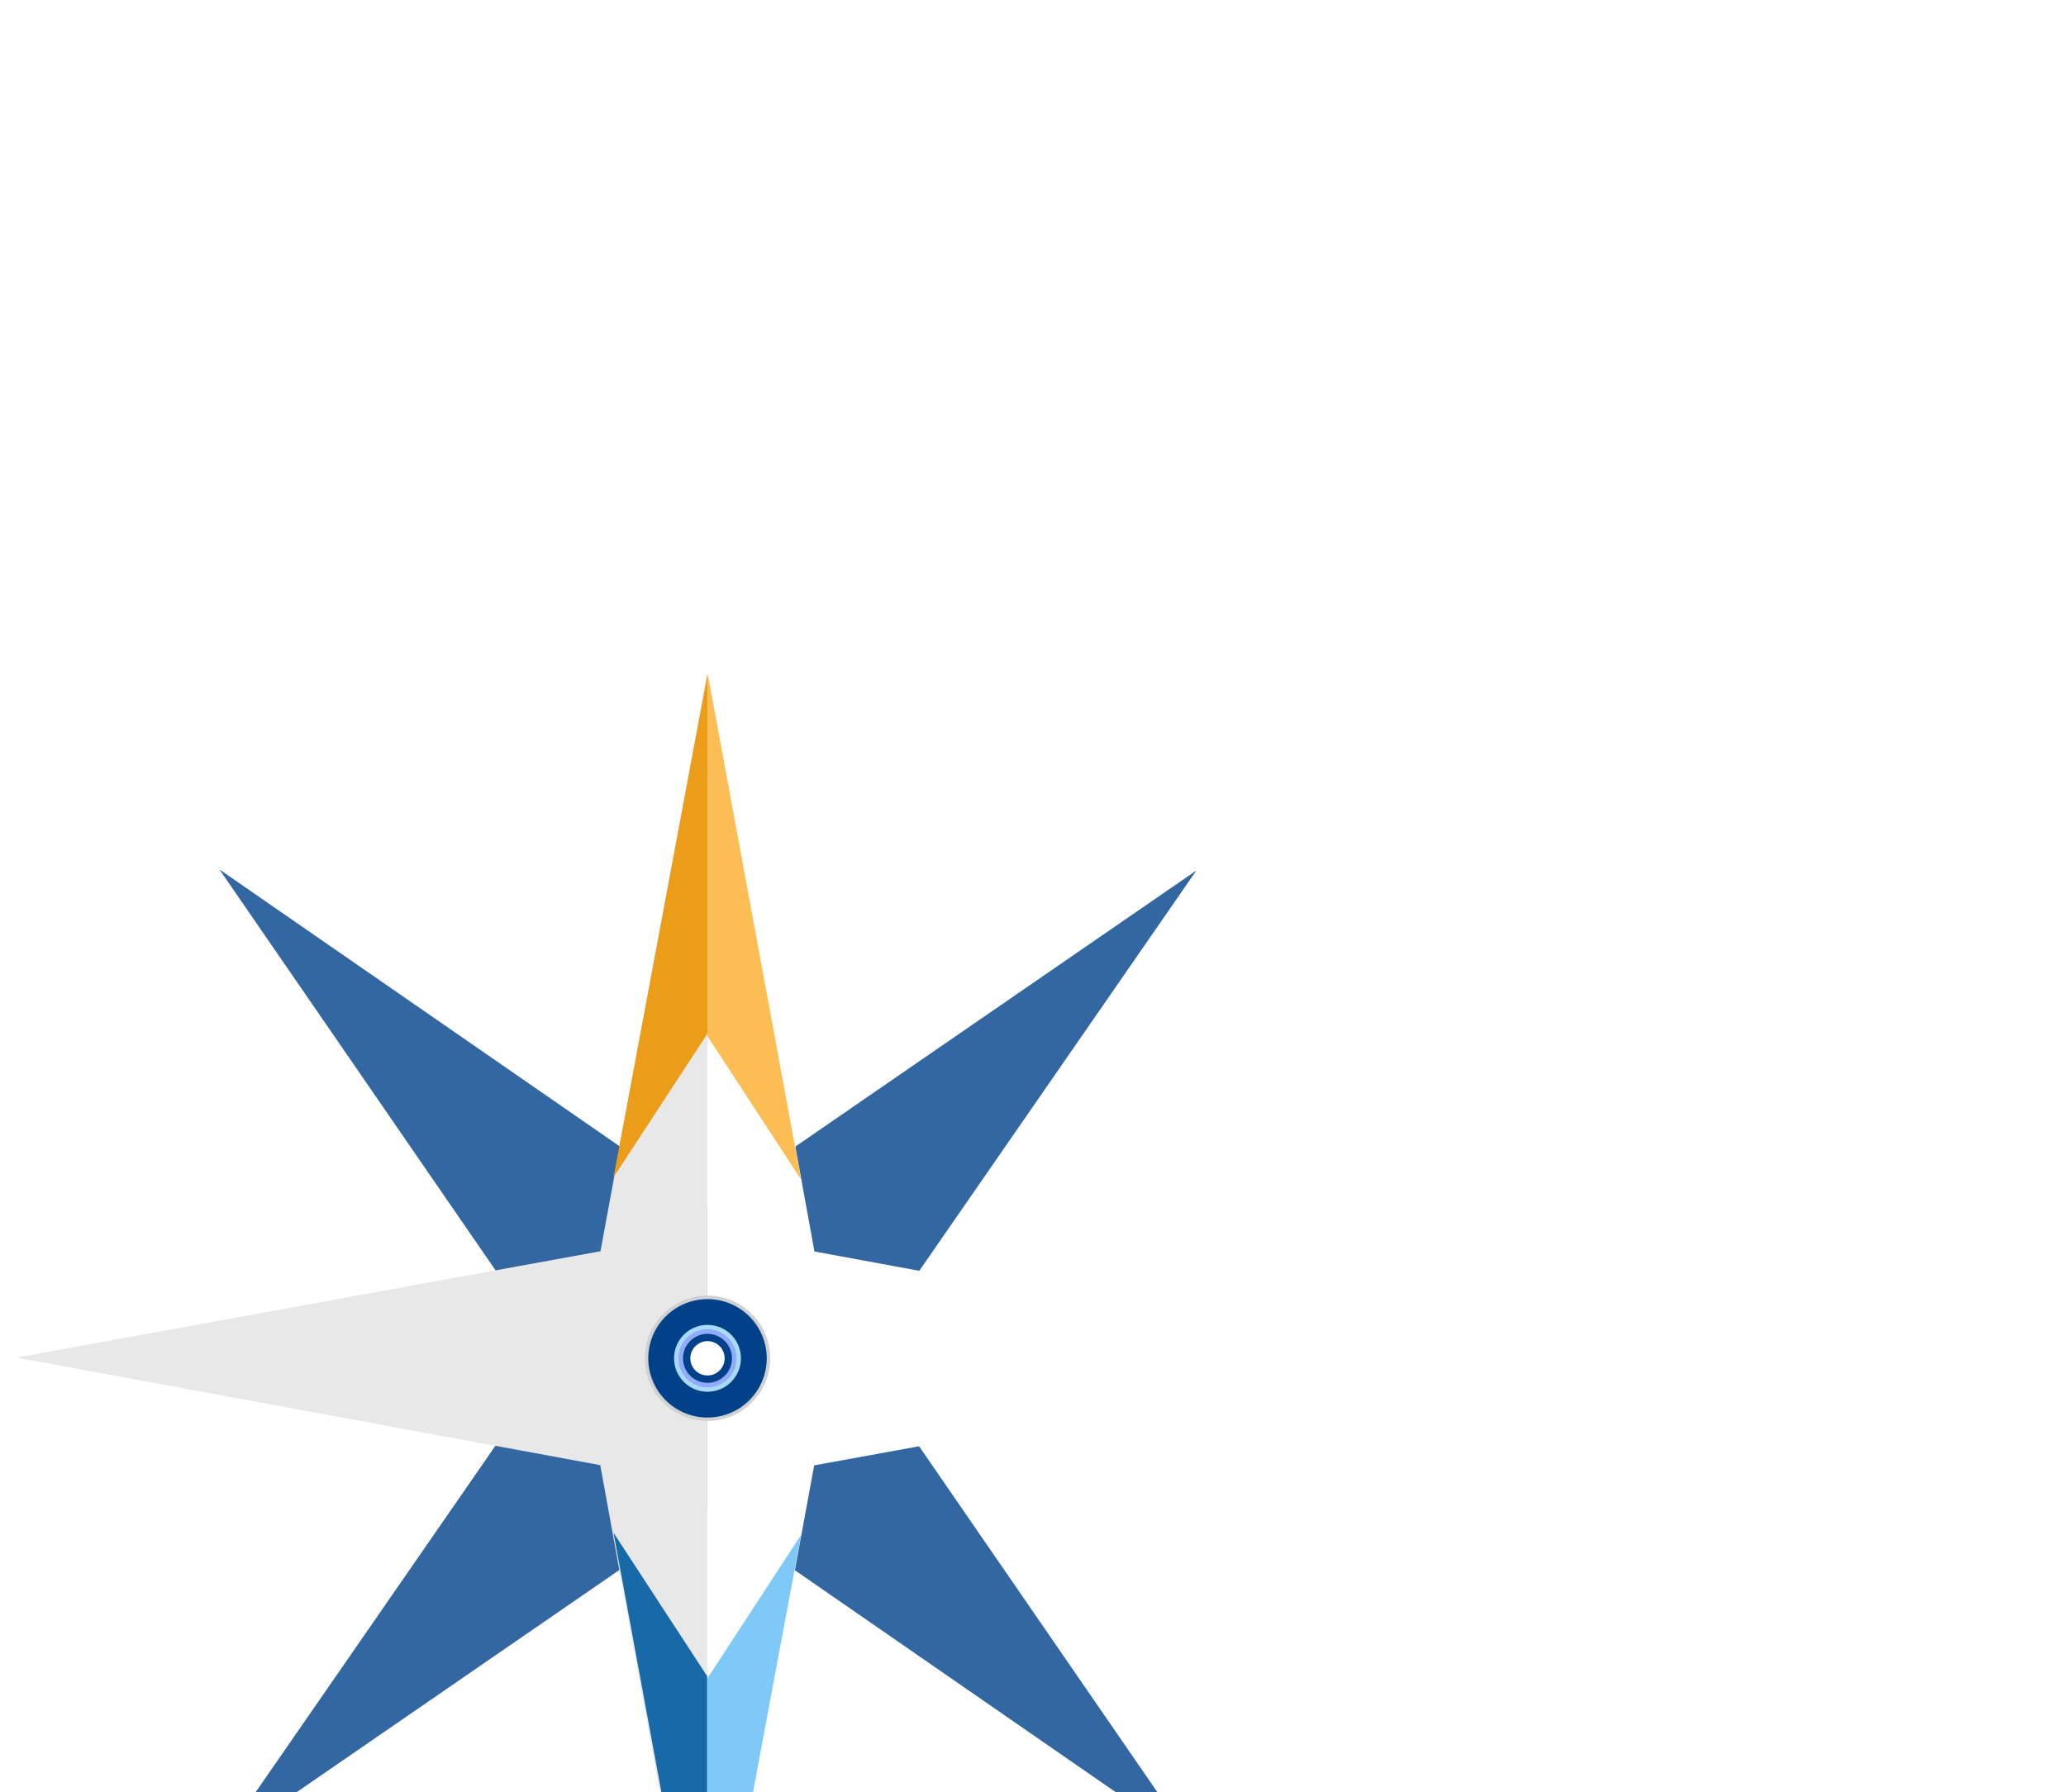 <svg width="295" height="256" viewBox="0 0 295 256" fill="none" xmlns="http://www.w3.org/2000/svg">
    <path d="M103.837 51.652V58.325C103.837 60.175 103.862 61.718 103.962 63.279C103.354 62.085 102.668 60.843 101.806 59.507L96.827 51.652H94.24V67.487H96.663V60.679C96.663 58.666 96.637 57.088 96.568 55.558C97.254 56.894 98.064 58.265 98.905 59.606L103.837 67.487H106.268V51.652H103.837Z"
          fill="white"/>
    <g filter="url(#filter0_d_1303_6767)">
        <path d="M101 343.596C66.391 343.589 32.854 331.582 6.105 309.621C-20.644 287.66 -38.952 257.104 -45.697 223.158C-52.443 189.213 -47.21 153.978 -30.89 123.459C-14.57 92.939 11.827 69.022 43.804 55.782C75.782 42.544 111.36 40.801 144.477 50.853C177.595 60.905 206.202 82.129 225.426 110.909C244.65 139.688 253.3 174.243 249.902 208.685C246.505 243.127 231.27 275.326 206.795 299.795C192.932 313.727 176.443 324.772 158.284 332.291C140.124 339.809 120.654 343.652 101 343.596ZM101 49.423C67.556 49.424 35.148 61.021 9.296 82.238C-16.556 103.455 -34.251 132.979 -40.775 165.781C-47.298 198.582 -42.247 232.63 -26.481 262.124C-10.716 291.619 14.789 314.734 45.687 327.532C76.585 340.33 110.965 342.018 142.968 332.31C174.972 322.601 202.619 302.096 221.199 274.289C239.779 246.481 248.142 213.092 244.864 179.809C241.586 146.527 226.869 115.411 203.221 91.762C189.826 78.3 173.895 67.628 156.349 60.364C138.803 53.099 119.99 49.386 101 49.44V49.423Z"
              fill="white" fill-opacity="0.8" shape-rendering="crispEdges"/>
    </g>
    <path d="M247.44 188.314L295 194L247.44 199.687V188.314Z" fill="white"/>
    <path d="M95.314 47.565L101 0L106.686 47.565H95.314Z" fill="white"/>
    <path d="M-6.567 94.474L-22.078 70.922L1.474 86.434L-6.567 94.474Z" fill="white"/>
    <path d="M200.526 86.434L224.082 70.922L208.566 94.474L200.526 86.434Z" fill="white"/>
    <path d="M101 315.668C72.851 315.667 45.574 305.906 23.816 288.048C2.057 270.191 -12.836 245.341 -18.327 217.733C-23.817 190.125 -19.566 161.468 -6.296 136.644C6.974 111.819 28.44 92.364 54.446 81.593C80.452 70.821 109.388 69.4 136.325 77.572C163.261 85.743 186.53 103.001 202.168 126.406C217.807 149.811 224.846 177.914 222.087 205.927C219.327 233.939 206.941 260.129 187.037 280.033C175.765 291.367 162.357 300.353 147.588 306.47C132.82 312.587 116.985 315.714 101 315.668ZM101 77.385C36.695 77.385 -15.616 129.696 -15.616 194C-15.616 258.305 36.695 310.616 101 310.616C165.304 310.616 217.62 258.3 217.62 194C217.62 129.7 165.304 77.385 101 77.385Z"
          fill="white" fill-opacity="0.8"/>
    <path d="M78.582 67.887C78.36 67.887 78.145 67.808 77.975 67.666C77.805 67.523 77.69 67.325 77.651 67.107L77.151 64.27C77.119 64.028 77.181 63.782 77.326 63.585C77.471 63.387 77.686 63.253 77.927 63.211C78.168 63.169 78.416 63.221 78.62 63.358C78.823 63.494 78.965 63.703 79.018 63.943L79.518 66.779C79.56 67.027 79.503 67.281 79.358 67.486C79.214 67.692 78.993 67.831 78.746 67.874C78.692 67.883 78.637 67.887 78.582 67.887ZM77.082 59.386C76.86 59.385 76.645 59.307 76.475 59.164C76.305 59.022 76.19 58.824 76.151 58.605L75.651 55.769C75.618 55.526 75.681 55.281 75.826 55.083C75.971 54.886 76.186 54.752 76.427 54.71C76.668 54.667 76.916 54.72 77.119 54.856C77.323 54.992 77.465 55.202 77.517 55.441L78.017 58.273C78.061 58.521 78.005 58.776 77.861 58.982C77.718 59.188 77.498 59.329 77.25 59.373C77.199 59.381 77.147 59.385 77.095 59.386H77.082Z"
          fill="white"/>
    <path d="M79.815 74.802C79.592 74.802 79.376 74.723 79.205 74.579C79.034 74.436 78.919 74.237 78.88 74.017L78.664 72.776C78.638 72.652 78.637 72.523 78.662 72.399C78.686 72.274 78.735 72.156 78.806 72.05C78.877 71.945 78.969 71.855 79.076 71.786C79.182 71.717 79.301 71.67 79.426 71.647C79.551 71.625 79.68 71.628 79.803 71.657C79.927 71.685 80.044 71.738 80.147 71.812C80.25 71.886 80.337 71.98 80.403 72.089C80.469 72.198 80.512 72.318 80.531 72.444L80.746 73.69C80.769 73.812 80.766 73.938 80.74 74.06C80.713 74.182 80.663 74.297 80.592 74.399C80.52 74.501 80.43 74.589 80.324 74.656C80.219 74.722 80.102 74.768 79.979 74.789L79.815 74.802Z"
          fill="white"/>
    <path d="M56.871 73.72C56.677 73.719 56.488 73.659 56.329 73.547C56.17 73.435 56.05 73.278 55.983 73.095L55 70.392C54.924 70.158 54.941 69.904 55.049 69.683C55.156 69.462 55.345 69.291 55.576 69.206C55.807 69.122 56.062 69.13 56.287 69.23C56.511 69.33 56.689 69.513 56.781 69.741L57.764 72.448C57.806 72.565 57.826 72.689 57.82 72.813C57.815 72.937 57.785 73.059 57.733 73.171C57.68 73.284 57.606 73.385 57.515 73.469C57.423 73.552 57.316 73.617 57.199 73.66C57.094 73.698 56.983 73.719 56.871 73.72ZM53.918 65.607C53.724 65.606 53.535 65.546 53.376 65.434C53.217 65.322 53.096 65.164 53.03 64.981L52.047 62.278C51.971 62.045 51.988 61.79 52.096 61.569C52.203 61.348 52.392 61.177 52.623 61.093C52.854 61.008 53.109 61.017 53.334 61.117C53.558 61.216 53.736 61.4 53.828 61.627L54.811 64.335C54.854 64.451 54.874 64.575 54.868 64.7C54.864 64.824 54.834 64.946 54.781 65.058C54.729 65.171 54.654 65.272 54.562 65.356C54.471 65.44 54.363 65.504 54.246 65.546C54.141 65.582 54.03 65.6 53.918 65.598V65.607Z"
          fill="white"/>
    <path d="M59.273 80.308C59.078 80.308 58.889 80.248 58.73 80.136C58.571 80.024 58.45 79.865 58.384 79.683L57.953 78.493C57.882 78.26 57.903 78.01 58.012 77.792C58.12 77.575 58.308 77.407 58.537 77.325C58.765 77.242 59.017 77.249 59.239 77.347C59.462 77.444 59.639 77.622 59.734 77.846L60.165 79.036C60.249 79.272 60.237 79.532 60.13 79.759C60.024 79.986 59.832 80.162 59.596 80.247C59.492 80.286 59.383 80.307 59.273 80.308Z"
          fill="white"/>
    <path d="M36.493 83.204C36.326 83.205 36.162 83.161 36.017 83.078C35.873 82.995 35.753 82.875 35.669 82.73L34.23 80.239C34.108 80.021 34.077 79.764 34.143 79.524C34.209 79.284 34.367 79.079 34.583 78.955C34.799 78.83 35.055 78.795 35.297 78.858C35.538 78.921 35.744 79.076 35.872 79.29L37.312 81.782C37.435 82 37.467 82.258 37.401 82.5C37.336 82.742 37.179 82.948 36.963 83.075C36.821 83.159 36.658 83.204 36.493 83.204ZM32.182 75.729C32.016 75.729 31.852 75.685 31.709 75.602C31.565 75.519 31.445 75.399 31.363 75.255L29.923 72.763C29.851 72.655 29.802 72.534 29.778 72.406C29.755 72.279 29.758 72.148 29.788 72.021C29.817 71.895 29.872 71.776 29.949 71.672C30.026 71.567 30.124 71.48 30.236 71.415C30.348 71.35 30.473 71.309 30.602 71.294C30.73 71.279 30.861 71.29 30.985 71.328C31.109 71.365 31.224 71.428 31.323 71.512C31.422 71.595 31.503 71.698 31.561 71.815L33.001 74.306C33.063 74.414 33.104 74.533 33.121 74.656C33.137 74.779 33.129 74.905 33.097 75.025C33.065 75.145 33.01 75.258 32.934 75.356C32.858 75.455 32.764 75.538 32.656 75.6C32.51 75.688 32.343 75.736 32.173 75.738L32.182 75.729Z"
          fill="white"/>
    <path d="M39.998 89.292C39.831 89.292 39.668 89.249 39.524 89.165C39.38 89.082 39.261 88.962 39.179 88.817L38.545 87.722C38.434 87.506 38.411 87.255 38.48 87.021C38.55 86.788 38.706 86.59 38.917 86.469C39.128 86.348 39.378 86.312 39.614 86.37C39.85 86.427 40.056 86.574 40.188 86.778L40.821 87.869C40.944 88.087 40.976 88.345 40.911 88.587C40.845 88.829 40.688 89.035 40.472 89.162C40.328 89.247 40.165 89.292 39.998 89.292Z"
          fill="white"/>
    <path d="M18.067 96.112C17.929 96.113 17.793 96.084 17.667 96.025C17.542 95.967 17.431 95.882 17.343 95.776L15.489 93.568C15.343 93.374 15.277 93.131 15.305 92.89C15.332 92.648 15.452 92.426 15.638 92.27C15.825 92.114 16.064 92.036 16.306 92.051C16.549 92.067 16.777 92.174 16.942 92.353L18.791 94.556C18.909 94.693 18.984 94.862 19.008 95.041C19.033 95.22 19.005 95.402 18.929 95.566C18.852 95.73 18.731 95.869 18.578 95.965C18.425 96.062 18.248 96.113 18.067 96.112ZM12.519 89.499C12.38 89.498 12.244 89.468 12.118 89.41C11.992 89.352 11.88 89.268 11.79 89.162L9.941 86.955C9.795 86.761 9.728 86.518 9.756 86.276C9.784 86.035 9.903 85.813 10.09 85.657C10.276 85.501 10.515 85.423 10.758 85.438C11.001 85.453 11.228 85.561 11.394 85.739L13.243 87.942C13.36 88.08 13.436 88.248 13.46 88.427C13.484 88.607 13.457 88.789 13.38 88.953C13.304 89.117 13.182 89.255 13.03 89.352C12.877 89.449 12.7 89.5 12.519 89.499Z"
          fill="white"/>
    <path d="M22.581 101.492C22.442 101.492 22.305 101.462 22.179 101.403C22.053 101.344 21.941 101.258 21.852 101.152L21.042 100.182C20.88 99.99 20.802 99.742 20.824 99.492C20.846 99.242 20.966 99.011 21.158 98.85C21.35 98.689 21.598 98.61 21.848 98.632C22.098 98.654 22.329 98.774 22.49 98.966L23.305 99.932C23.385 100.027 23.446 100.137 23.483 100.256C23.521 100.375 23.534 100.5 23.524 100.624C23.513 100.748 23.478 100.869 23.42 100.98C23.363 101.09 23.284 101.188 23.189 101.268C23.019 101.413 22.803 101.492 22.581 101.492Z"
          fill="white"/>
    <path d="M2.164 112.016C1.941 112.016 1.726 111.938 1.556 111.796L-0.647 109.942C-0.742 109.862 -0.821 109.764 -0.878 109.654C-0.936 109.544 -0.971 109.424 -0.981 109.3C-0.992 109.176 -0.979 109.052 -0.941 108.933C-0.904 108.815 -0.844 108.705 -0.764 108.61C-0.684 108.515 -0.586 108.436 -0.476 108.379C-0.366 108.322 -0.245 108.287 -0.122 108.276C0.002 108.265 0.127 108.279 0.245 108.316C0.363 108.353 0.473 108.414 0.568 108.493L2.771 110.343C2.867 110.423 2.946 110.521 3.004 110.631C3.062 110.741 3.097 110.862 3.109 110.986C3.12 111.11 3.107 111.235 3.069 111.354C3.032 111.473 2.972 111.584 2.892 111.679C2.802 111.785 2.69 111.869 2.565 111.927C2.439 111.985 2.302 112.015 2.164 112.016ZM-4.45 106.484C-4.673 106.485 -4.888 106.405 -5.058 106.26L-7.265 104.411C-7.36 104.331 -7.439 104.233 -7.496 104.122C-7.554 104.012 -7.589 103.891 -7.6 103.767C-7.611 103.643 -7.597 103.518 -7.559 103.399C-7.522 103.28 -7.461 103.17 -7.381 103.074C-7.301 102.979 -7.203 102.9 -7.093 102.843C-6.982 102.785 -6.861 102.75 -6.737 102.739C-6.613 102.729 -6.488 102.742 -6.369 102.78C-6.25 102.817 -6.14 102.878 -6.045 102.958L-3.842 104.812C-3.694 104.937 -3.588 105.105 -3.538 105.292C-3.488 105.479 -3.497 105.678 -3.563 105.86C-3.629 106.042 -3.75 106.2 -3.908 106.312C-4.067 106.423 -4.256 106.484 -4.45 106.484Z"
          fill="white"/>
    <path d="M7.539 116.529C7.316 116.53 7.101 116.45 6.931 116.305L5.966 115.495C5.788 115.329 5.68 115.102 5.664 114.859C5.649 114.617 5.727 114.377 5.883 114.191C6.04 114.004 6.261 113.885 6.503 113.857C6.744 113.83 6.987 113.896 7.181 114.042L8.152 114.852C8.302 114.977 8.409 115.146 8.46 115.334C8.511 115.523 8.502 115.723 8.435 115.906C8.368 116.09 8.246 116.248 8.086 116.36C7.926 116.471 7.735 116.53 7.539 116.529Z"
          fill="white"/>
    <path d="M207.743 256.576C207.577 256.577 207.413 256.534 207.269 256.451L206.191 255.818C205.986 255.686 205.84 255.481 205.782 255.244C205.725 255.008 205.76 254.758 205.882 254.547C206.003 254.336 206.201 254.18 206.434 254.111C206.667 254.041 206.918 254.064 207.135 254.175L208.23 254.809C208.41 254.914 208.55 255.075 208.629 255.267C208.708 255.46 208.722 255.673 208.668 255.874C208.614 256.075 208.496 256.252 208.331 256.379C208.166 256.506 207.964 256.575 207.756 256.576H207.743Z"
          fill="white"/>
    <path d="M216.822 237.111C216.712 237.111 216.603 237.092 216.499 237.055L215.313 236.624C215.09 236.529 214.911 236.352 214.814 236.129C214.717 235.907 214.709 235.655 214.792 235.427C214.875 235.199 215.042 235.011 215.26 234.902C215.477 234.794 215.728 234.773 215.96 234.843L217.15 235.275C217.357 235.352 217.531 235.501 217.641 235.693C217.751 235.886 217.79 236.111 217.751 236.329C217.712 236.548 217.597 236.745 217.428 236.888C217.258 237.031 217.044 237.11 216.822 237.111Z"
          fill="white"/>
    <path d="M233.049 243.013C232.939 243.012 232.829 242.992 232.726 242.953L230.023 241.97C229.799 241.875 229.62 241.698 229.523 241.476C229.426 241.253 229.418 241.001 229.501 240.773C229.584 240.545 229.752 240.357 229.969 240.248C230.186 240.14 230.437 240.119 230.669 240.19L233.372 241.173C233.583 241.248 233.76 241.396 233.872 241.589C233.984 241.782 234.024 242.009 233.985 242.229C233.947 242.449 233.832 242.649 233.66 242.792C233.489 242.936 233.273 243.014 233.049 243.013ZM224.936 240.06C224.825 240.059 224.716 240.039 224.612 240L221.909 239.017C221.686 238.922 221.507 238.745 221.41 238.523C221.313 238.3 221.305 238.048 221.388 237.82C221.471 237.592 221.638 237.404 221.855 237.295C222.073 237.187 222.324 237.166 222.556 237.237L225.263 238.22C225.474 238.295 225.651 238.443 225.763 238.637C225.875 238.831 225.915 239.058 225.876 239.278C225.837 239.498 225.721 239.698 225.549 239.841C225.377 239.984 225.159 240.062 224.936 240.06Z"
          fill="white"/>
    <path d="M222.384 216.353C222.329 216.36 222.274 216.36 222.22 216.353L220.974 216.134C220.733 216.083 220.52 215.94 220.382 215.736C220.244 215.532 220.191 215.282 220.235 215.039C220.278 214.797 220.414 214.58 220.614 214.436C220.814 214.292 221.062 214.231 221.306 214.267L222.547 214.487C222.783 214.526 222.995 214.653 223.141 214.841C223.287 215.03 223.357 215.267 223.336 215.504C223.316 215.742 223.206 215.963 223.03 216.124C222.853 216.285 222.622 216.373 222.384 216.371V216.353Z"
          fill="white"/>
    <path d="M239.387 219.349H239.218L236.386 218.849C236.147 218.797 235.937 218.654 235.801 218.451C235.665 218.248 235.612 218 235.655 217.759C235.697 217.518 235.831 217.302 236.028 217.158C236.225 217.013 236.471 216.95 236.714 216.983L239.55 217.483C239.781 217.527 239.986 217.655 240.128 217.842C240.269 218.03 240.336 218.263 240.316 218.496C240.296 218.73 240.189 218.948 240.018 219.108C239.846 219.268 239.621 219.359 239.387 219.362V219.349ZM230.885 217.849H230.717L227.885 217.349C227.758 217.332 227.636 217.29 227.526 217.225C227.416 217.159 227.32 217.073 227.244 216.97C227.169 216.866 227.115 216.749 227.086 216.625C227.057 216.5 227.053 216.371 227.075 216.245C227.097 216.119 227.145 215.999 227.215 215.892C227.284 215.784 227.375 215.692 227.481 215.621C227.587 215.55 227.707 215.501 227.832 215.477C227.958 215.453 228.087 215.455 228.212 215.482L231.049 215.982C231.279 216.027 231.485 216.155 231.626 216.342C231.768 216.529 231.835 216.762 231.814 216.996C231.794 217.23 231.688 217.448 231.516 217.608C231.344 217.768 231.12 217.858 230.885 217.862V217.849Z"
          fill="white"/>
    <path d="M221.137 173.764C220.903 173.76 220.678 173.67 220.506 173.51C220.335 173.35 220.229 173.132 220.208 172.898C220.188 172.664 220.255 172.431 220.396 172.244C220.538 172.057 220.743 171.929 220.974 171.884L222.22 171.665C222.462 171.632 222.708 171.695 222.905 171.84C223.103 171.984 223.236 172.2 223.279 172.441C223.321 172.682 223.268 172.93 223.132 173.133C222.996 173.336 222.786 173.479 222.547 173.531L221.301 173.751C221.247 173.76 221.192 173.764 221.137 173.764Z"
          fill="white"/>
    <path d="M228.048 172.544C227.814 172.54 227.589 172.449 227.417 172.289C227.246 172.129 227.139 171.912 227.119 171.678C227.099 171.444 227.166 171.211 227.307 171.024C227.448 170.837 227.654 170.709 227.884 170.664L230.721 170.164C230.964 170.132 231.209 170.195 231.407 170.339C231.604 170.484 231.738 170.699 231.78 170.94C231.823 171.181 231.77 171.429 231.634 171.633C231.497 171.836 231.288 171.978 231.049 172.031L228.216 172.531C228.161 172.539 228.105 172.544 228.048 172.544ZM236.554 171.048C236.315 171.05 236.085 170.962 235.908 170.801C235.732 170.641 235.622 170.419 235.601 170.182C235.581 169.944 235.65 169.707 235.797 169.518C235.943 169.33 236.155 169.203 236.39 169.164L239.223 168.664C239.467 168.628 239.715 168.689 239.915 168.833C240.115 168.977 240.251 169.194 240.294 169.436C240.337 169.679 240.284 169.929 240.146 170.133C240.008 170.337 239.796 170.48 239.555 170.531L236.718 171.031C236.664 171.04 236.609 171.046 236.554 171.048Z"
          fill="white"/>
    <path d="M215.637 153.226C215.413 153.227 215.196 153.15 215.024 153.007C214.851 152.863 214.736 152.664 214.696 152.444C214.657 152.223 214.697 151.996 214.809 151.802C214.921 151.609 215.098 151.461 215.309 151.385L216.499 150.954C216.731 150.883 216.982 150.904 217.199 151.013C217.417 151.121 217.584 151.309 217.667 151.537C217.75 151.766 217.742 152.017 217.645 152.24C217.548 152.463 217.369 152.64 217.145 152.734L215.96 153.165C215.856 153.204 215.747 153.225 215.637 153.226Z"
          fill="white"/>
    <path d="M222.233 150.824C222.009 150.825 221.793 150.747 221.622 150.603C221.45 150.46 221.335 150.26 221.297 150.04C221.258 149.82 221.298 149.593 221.41 149.4C221.522 149.207 221.699 149.059 221.909 148.984L224.613 148.001C224.731 147.95 224.859 147.925 224.987 147.926C225.116 147.926 225.243 147.953 225.361 148.004C225.479 148.056 225.586 148.131 225.674 148.225C225.762 148.318 225.83 148.429 225.874 148.55C225.918 148.671 225.937 148.8 225.929 148.928C225.922 149.057 225.889 149.183 225.831 149.298C225.774 149.413 225.693 149.515 225.595 149.598C225.497 149.681 225.382 149.744 225.259 149.781L222.573 150.764C222.464 150.805 222.349 150.825 222.233 150.824ZM230.333 147.871C230.11 147.872 229.893 147.793 229.722 147.65C229.551 147.506 229.436 147.307 229.397 147.087C229.358 146.867 229.399 146.64 229.511 146.447C229.623 146.254 229.8 146.106 230.01 146.031L232.713 145.048C232.946 144.977 233.196 144.998 233.414 145.106C233.631 145.215 233.798 145.403 233.881 145.631C233.964 145.859 233.956 146.111 233.859 146.334C233.762 146.556 233.583 146.733 233.36 146.828L230.657 147.815C230.553 147.853 230.444 147.872 230.333 147.871Z"
          fill="white"/>
    <path d="M206.648 133.95C206.44 133.95 206.238 133.88 206.073 133.753C205.908 133.626 205.79 133.449 205.736 133.248C205.682 133.047 205.696 132.834 205.775 132.641C205.854 132.449 205.994 132.288 206.174 132.183L207.269 131.549C207.486 131.428 207.743 131.397 207.983 131.463C208.223 131.529 208.428 131.687 208.553 131.903C208.677 132.119 208.712 132.375 208.649 132.616C208.586 132.857 208.431 133.064 208.217 133.192L207.122 133.821C206.978 133.905 206.815 133.949 206.648 133.95Z"
          fill="white"/>
    <path d="M212.727 130.441C212.519 130.44 212.317 130.371 212.152 130.244C211.987 130.117 211.868 129.94 211.815 129.739C211.761 129.538 211.774 129.325 211.853 129.132C211.933 128.94 212.073 128.779 212.252 128.674L214.744 127.234C214.962 127.112 215.218 127.081 215.459 127.147C215.699 127.214 215.904 127.372 216.028 127.588C216.153 127.803 216.187 128.06 216.125 128.301C216.062 128.542 215.907 128.749 215.693 128.876L213.201 130.312C213.057 130.396 212.893 130.44 212.727 130.441ZM220.206 126.13C220.04 126.13 219.876 126.086 219.732 126.002C219.587 125.919 219.467 125.8 219.383 125.656C219.321 125.548 219.28 125.429 219.264 125.306C219.248 125.182 219.256 125.057 219.288 124.937C219.321 124.816 219.377 124.704 219.453 124.605C219.529 124.507 219.624 124.424 219.732 124.363L222.224 122.923C222.442 122.801 222.698 122.77 222.939 122.836C223.179 122.903 223.383 123.061 223.508 123.276C223.633 123.492 223.667 123.748 223.604 123.99C223.542 124.231 223.387 124.438 223.172 124.565L220.676 126.001C220.534 126.083 220.371 126.127 220.206 126.126V126.13Z"
          fill="white"/>
    <path d="M194.452 116.534C194.257 116.535 194.066 116.476 193.906 116.364C193.745 116.252 193.623 116.094 193.556 115.911C193.489 115.727 193.481 115.527 193.531 115.339C193.582 115.15 193.69 114.982 193.84 114.857L194.81 114.046C195.004 113.9 195.247 113.834 195.489 113.862C195.73 113.889 195.952 114.009 196.108 114.195C196.264 114.382 196.343 114.621 196.327 114.864C196.312 115.106 196.204 115.334 196.026 115.499L195.06 116.31C194.89 116.454 194.675 116.534 194.452 116.534Z"
          fill="white"/>
    <path d="M199.828 112.02C199.634 112.02 199.444 111.961 199.285 111.849C199.125 111.738 199.004 111.58 198.937 111.398C198.871 111.215 198.862 111.017 198.911 110.829C198.961 110.641 199.067 110.473 199.216 110.348L201.423 108.498C201.517 108.411 201.628 108.343 201.75 108.3C201.871 108.257 201.999 108.239 202.128 108.247C202.256 108.255 202.382 108.289 202.496 108.347C202.611 108.405 202.713 108.486 202.795 108.585C202.878 108.683 202.94 108.798 202.977 108.921C203.014 109.044 203.025 109.174 203.01 109.302C202.996 109.429 202.955 109.553 202.891 109.664C202.827 109.776 202.741 109.874 202.639 109.951L200.436 111.8C200.265 111.943 200.05 112.021 199.828 112.02ZM206.441 106.485C206.246 106.486 206.055 106.427 205.895 106.316C205.735 106.205 205.613 106.047 205.546 105.863C205.48 105.68 205.472 105.48 205.523 105.292C205.574 105.104 205.683 104.936 205.833 104.812L208.036 102.963C208.13 102.874 208.241 102.806 208.362 102.761C208.484 102.717 208.613 102.698 208.741 102.706C208.87 102.713 208.996 102.747 209.112 102.804C209.227 102.862 209.329 102.943 209.413 103.042C209.496 103.14 209.558 103.255 209.595 103.378C209.632 103.502 209.644 103.632 209.629 103.76C209.615 103.888 209.574 104.012 209.51 104.124C209.446 104.236 209.36 104.334 209.256 104.411L207.053 106.248C206.885 106.399 206.667 106.483 206.441 106.485Z"
          fill="white"/>
    <path d="M179.41 101.497C179.23 101.496 179.054 101.444 178.903 101.347C178.751 101.25 178.63 101.112 178.554 100.948C178.478 100.785 178.45 100.604 178.474 100.425C178.497 100.247 178.571 100.079 178.686 99.94L179.497 98.97C179.577 98.875 179.675 98.796 179.785 98.739C179.896 98.681 180.017 98.646 180.141 98.635C180.265 98.625 180.39 98.638 180.509 98.676C180.628 98.713 180.738 98.774 180.833 98.854C180.929 98.934 181.007 99.032 181.065 99.143C181.122 99.253 181.157 99.374 181.168 99.498C181.179 99.622 181.165 99.747 181.128 99.866C181.09 99.985 181.03 100.095 180.95 100.19L180.139 101.156C180.05 101.263 179.938 101.348 179.812 101.407C179.687 101.466 179.549 101.496 179.41 101.497Z"
          fill="white"/>
    <path d="M183.924 96.138C183.701 96.138 183.486 96.059 183.316 95.914C183.221 95.834 183.142 95.736 183.085 95.625C183.027 95.515 182.992 95.394 182.981 95.27C182.97 95.146 182.984 95.021 183.022 94.902C183.059 94.783 183.12 94.673 183.2 94.577L185.049 92.374C185.211 92.182 185.443 92.061 185.693 92.039C185.818 92.029 185.943 92.042 186.061 92.08C186.18 92.117 186.29 92.178 186.386 92.258C186.481 92.338 186.56 92.436 186.617 92.547C186.675 92.657 186.71 92.778 186.721 92.902C186.732 93.026 186.718 93.151 186.68 93.27C186.643 93.389 186.582 93.499 186.502 93.594L184.648 95.797C184.56 95.904 184.45 95.99 184.325 96.049C184.199 96.108 184.063 96.138 183.924 96.138ZM189.477 89.525C189.296 89.524 189.12 89.472 188.968 89.374C188.816 89.277 188.695 89.138 188.619 88.975C188.542 88.812 188.514 88.63 188.537 88.451C188.56 88.272 188.633 88.103 188.748 87.964L190.602 85.761C190.68 85.658 190.777 85.572 190.889 85.507C191.001 85.443 191.125 85.403 191.253 85.388C191.381 85.373 191.511 85.385 191.635 85.422C191.758 85.46 191.873 85.522 191.972 85.605C192.07 85.688 192.151 85.79 192.209 85.906C192.267 86.021 192.3 86.147 192.308 86.276C192.315 86.405 192.296 86.534 192.252 86.655C192.208 86.776 192.139 86.887 192.051 86.981L190.201 89.184C190.111 89.287 190 89.37 189.875 89.426C189.75 89.481 189.614 89.509 189.477 89.507V89.525Z"
          fill="white"/>
    <path d="M161.993 89.301C161.827 89.299 161.663 89.255 161.519 89.171C161.411 89.109 161.317 89.026 161.241 88.928C161.165 88.829 161.11 88.716 161.078 88.596C161.046 88.476 161.038 88.351 161.054 88.228C161.071 88.104 161.112 87.985 161.174 87.878L161.786 86.783C161.914 86.569 162.121 86.414 162.362 86.351C162.603 86.288 162.859 86.323 163.075 86.447C163.291 86.572 163.449 86.777 163.515 87.017C163.582 87.257 163.551 87.514 163.429 87.731L162.812 88.809C162.732 88.957 162.614 89.08 162.47 89.166C162.326 89.252 162.161 89.299 161.993 89.301Z"
          fill="white"/>
    <path d="M165.503 83.205C165.336 83.204 165.173 83.159 165.029 83.075C164.921 83.013 164.826 82.93 164.751 82.832C164.675 82.733 164.619 82.621 164.587 82.5C164.555 82.38 164.547 82.255 164.564 82.132C164.58 82.008 164.621 81.889 164.684 81.782L166.124 79.29C166.181 79.174 166.262 79.071 166.361 78.987C166.46 78.903 166.575 78.841 166.7 78.803C166.824 78.766 166.954 78.754 167.083 78.769C167.212 78.784 167.336 78.826 167.448 78.891C167.561 78.956 167.658 79.043 167.736 79.147C167.813 79.251 167.868 79.371 167.897 79.497C167.926 79.623 167.93 79.754 167.906 79.882C167.883 80.009 167.834 80.131 167.762 80.239L166.322 82.73C166.239 82.874 166.12 82.994 165.976 83.078C165.832 83.161 165.669 83.205 165.503 83.205ZM169.814 75.725C169.649 75.726 169.487 75.683 169.344 75.6C169.127 75.474 168.969 75.267 168.904 75.025C168.838 74.783 168.871 74.525 168.995 74.306L170.435 71.81C170.562 71.594 170.769 71.437 171.011 71.373C171.253 71.308 171.51 71.341 171.728 71.465C171.836 71.527 171.931 71.61 172.007 71.708C172.083 71.807 172.139 71.919 172.172 72.039C172.204 72.16 172.213 72.285 172.196 72.409C172.18 72.532 172.14 72.651 172.077 72.759L170.637 75.251C170.556 75.398 170.438 75.521 170.294 75.607C170.15 75.693 169.986 75.74 169.818 75.742L169.814 75.725Z"
          fill="white"/>
    <path d="M142.719 80.312C142.564 80.314 142.411 80.277 142.273 80.206C142.135 80.134 142.017 80.03 141.929 79.902C141.842 79.774 141.787 79.627 141.77 79.473C141.752 79.319 141.773 79.163 141.831 79.019L142.262 77.833C142.299 77.71 142.362 77.596 142.445 77.497C142.528 77.399 142.63 77.319 142.745 77.261C142.86 77.204 142.986 77.17 143.115 77.163C143.243 77.155 143.372 77.174 143.493 77.218C143.614 77.262 143.725 77.33 143.818 77.418C143.912 77.507 143.987 77.613 144.038 77.731C144.09 77.849 144.117 77.976 144.117 78.105C144.118 78.234 144.092 78.361 144.042 78.48L143.611 79.669C143.548 79.856 143.427 80.018 143.268 80.133C143.108 80.248 142.916 80.311 142.719 80.312Z"
          fill="white"/>
    <path d="M145.12 73.72C144.967 73.72 144.817 73.684 144.682 73.614C144.547 73.543 144.43 73.441 144.343 73.316C144.256 73.191 144.2 73.047 144.181 72.896C144.161 72.745 144.179 72.591 144.232 72.448L145.215 69.745C145.309 69.522 145.486 69.343 145.709 69.246C145.932 69.149 146.183 69.141 146.412 69.224C146.64 69.307 146.828 69.474 146.936 69.691C147.045 69.909 147.066 70.159 146.995 70.392L146.012 73.099C145.945 73.282 145.823 73.439 145.664 73.55C145.504 73.661 145.314 73.721 145.12 73.72ZM148.073 65.606C147.92 65.607 147.77 65.57 147.635 65.5C147.5 65.43 147.383 65.328 147.296 65.203C147.209 65.078 147.153 64.934 147.134 64.782C147.114 64.631 147.132 64.478 147.185 64.335L148.168 61.632C148.262 61.408 148.439 61.229 148.662 61.132C148.885 61.035 149.136 61.027 149.365 61.11C149.593 61.193 149.781 61.361 149.889 61.578C149.998 61.795 150.019 62.046 149.948 62.278L148.965 64.986C148.897 65.167 148.775 65.324 148.616 65.434C148.456 65.544 148.267 65.603 148.073 65.602V65.606Z"
          fill="white"/>
    <path d="M122.18 74.811H122.012C121.77 74.762 121.557 74.621 121.417 74.417C121.277 74.214 121.221 73.964 121.262 73.721L121.482 72.475C121.532 72.233 121.675 72.021 121.879 71.883C122.083 71.745 122.333 71.692 122.576 71.735C122.819 71.778 123.035 71.915 123.179 72.114C123.324 72.314 123.384 72.563 123.349 72.806L123.129 74.048C123.085 74.266 122.966 74.462 122.793 74.602C122.62 74.741 122.403 74.816 122.18 74.811Z"
          fill="white"/>
    <path d="M123.418 67.896C123.362 67.9 123.306 67.9 123.25 67.896C123.002 67.852 122.782 67.711 122.638 67.505C122.495 67.299 122.438 67.044 122.482 66.797L122.982 63.964C123.035 63.725 123.177 63.516 123.381 63.379C123.584 63.243 123.832 63.19 124.073 63.233C124.314 63.275 124.529 63.409 124.674 63.606C124.819 63.804 124.881 64.049 124.849 64.292L124.349 67.129C124.307 67.345 124.191 67.539 124.021 67.679C123.851 67.819 123.638 67.896 123.418 67.896ZM124.918 59.394C124.862 59.399 124.806 59.399 124.75 59.394C124.503 59.35 124.283 59.21 124.139 59.004C123.995 58.797 123.939 58.543 123.983 58.295L124.483 55.463C124.5 55.336 124.542 55.214 124.607 55.104C124.672 54.994 124.759 54.898 124.862 54.823C124.965 54.747 125.083 54.693 125.207 54.664C125.332 54.635 125.461 54.631 125.587 54.653C125.713 54.675 125.833 54.723 125.94 54.793C126.047 54.862 126.139 54.953 126.211 55.059C126.282 55.166 126.331 55.285 126.355 55.411C126.379 55.536 126.377 55.665 126.349 55.79L125.832 58.631C125.79 58.847 125.674 59.041 125.504 59.181C125.334 59.32 125.121 59.395 124.901 59.394H124.918Z"
          fill="white"/>
    <path d="M101 307.568C38.377 307.568 -12.568 256.623 -12.568 194C-12.568 131.377 38.377 80.433 101 80.433C163.623 80.433 214.568 131.377 214.568 194C214.568 256.623 163.623 307.568 101 307.568ZM101 84.929C40.852 84.929 -8.071 133.865 -8.071 194C-8.071 254.136 40.852 303.071 101 303.071C161.149 303.071 210.071 254.149 210.071 194C210.071 133.852 161.149 84.929 101 84.929Z"
          fill="white" fill-opacity="0.8"/>
    <path d="M101 298.523C43.365 298.523 -3.527 251.636 -3.527 194C-3.527 136.365 43.365 89.473 101 89.473C158.635 89.473 205.523 136.365 205.523 194C205.523 251.636 158.635 298.523 101 298.523ZM101 91.262C44.352 91.262 -1.738 137.352 -1.738 194C-1.738 250.648 44.352 296.738 101 296.738C157.648 296.738 203.738 250.648 203.738 194C203.738 137.352 157.648 91.262 101 91.262Z"
          fill="white" fill-opacity="0.7"/>
    <path d="M101 291.228C47.387 291.228 3.771 247.613 3.771 194C3.771 140.387 47.387 96.772 101 96.772C154.613 96.772 198.228 140.387 198.228 194C198.228 247.613 154.613 291.228 101 291.228ZM101 98.436C48.305 98.436 5.435 141.305 5.435 194C5.435 246.695 48.305 289.564 101 289.564C153.695 289.564 196.564 246.695 196.564 194C196.564 141.305 153.695 98.436 101 98.436Z"
          fill="white" fill-opacity="0.7"/>
    <path d="M179.086 114.648L173.645 120.09L174.91 121.355L180.351 115.914L179.086 114.648Z" fill="white"/>
    <path d="M22.915 114.659L21.65 115.924L27.091 121.366L28.357 120.101L22.915 114.659Z" fill="white"/>
    <path d="M204.695 193.168H197.526V194.833H204.695V193.168Z" fill="white"/>
    <path d="M4.474 193.168H-2.691V194.833H4.474V193.168Z" fill="white"/>
    <path d="M101.832 90.31H100.168V97.475H101.832V90.31Z" fill="white"/>
    <path d="M239.132 193.41H231.04V199.786H240.059V201.704H228.354V184.029H239.593V185.943H231.04V191.547H239.132V193.41Z"
          fill="white"/>
    <path d="M101.022 172.397L170.827 124.329L122.599 194.022L170.672 263.827L100.974 215.603L31.173 263.672L79.397 193.979L31.328 124.173L101.022 172.397Z"
          fill="#014189" fill-opacity="0.8"/>
    <path d="M85.742 178.709L2.357 193.893L85.708 209.257L100.892 292.639L100.999 292.052V95.957L85.742 178.709Z"
          fill="#E8E8E8"/>
    <path d="M199.638 194.108L116.292 178.743L101.108 95.357L101 95.957V292.052L116.257 209.291L199.638 194.108Z"
          fill="white"/>
    <path d="M87.601 168.155L100.996 147.66L101.022 147.708V96.306L87.601 168.155Z" fill="#EB9D19"/>
    <path d="M101.073 96.319L101.021 96.59V147.996L114.386 168.47L101.073 96.319Z" fill="#FBBD54"/>
    <path d="M114.386 219.229L100.995 239.724L100.965 239.677V291.078L114.386 219.229Z" fill="#7FC9F9"/>
    <path d="M100.914 291.069L100.965 290.793V239.388L87.601 218.914L100.914 291.069Z" fill="#1769A7"/>
    <path d="M109.979 194.083C110.027 189.135 106.055 185.086 101.107 185.038C96.16 184.991 92.111 188.963 92.063 193.911C92.016 198.858 95.988 202.907 100.935 202.955C105.883 203.002 109.932 199.03 109.979 194.083Z"
          fill="#CFD1D2"/>
    <path d="M109.48 194C109.481 195.673 108.986 197.309 108.057 198.7C107.128 200.092 105.807 201.177 104.262 201.818C102.716 202.458 101.015 202.627 99.374 202.301C97.733 201.975 96.225 201.17 95.042 199.987C93.859 198.804 93.053 197.297 92.726 195.656C92.399 194.015 92.567 192.314 93.207 190.768C93.847 189.223 94.931 187.901 96.322 186.972C97.713 186.042 99.349 185.546 101.022 185.546C102.132 185.545 103.232 185.764 104.258 186.188C105.284 186.613 106.217 187.235 107.002 188.021C107.788 188.806 108.411 189.738 108.836 190.764C109.261 191.79 109.48 192.889 109.48 194Z"
          fill="#014189"/>
    <path d="M101.021 198.777C103.66 198.777 105.798 196.638 105.798 194C105.798 191.362 103.66 189.224 101.021 189.224C98.383 189.224 96.245 191.362 96.245 194C96.245 196.638 98.383 198.777 101.021 198.777Z"
          fill="#A8DAF4"/>
    <path d="M103.957 196.938C105.578 195.317 105.578 192.688 103.957 191.067C102.335 189.446 99.707 189.446 98.085 191.067C96.464 192.688 96.464 195.317 98.085 196.938C99.707 198.559 102.335 198.559 103.957 196.938Z"
          fill="#91ACFC"/>
    <path d="M104.518 194C104.519 194.692 104.315 195.368 103.931 195.944C103.547 196.519 103.001 196.968 102.363 197.234C101.724 197.499 101.021 197.569 100.342 197.434C99.664 197.3 99.04 196.967 98.551 196.478C98.062 195.99 97.728 195.367 97.593 194.688C97.458 194.01 97.527 193.307 97.791 192.668C98.056 192.029 98.504 191.482 99.079 191.098C99.654 190.713 100.33 190.508 101.022 190.508C101.948 190.508 102.837 190.876 103.492 191.531C104.148 192.186 104.517 193.074 104.518 194Z"
          fill="#014189"/>
    <path d="M103.475 194C103.475 194.486 103.331 194.96 103.061 195.363C102.792 195.767 102.408 196.081 101.96 196.267C101.512 196.452 101.019 196.501 100.543 196.406C100.067 196.312 99.63 196.078 99.287 195.735C98.944 195.392 98.71 194.955 98.616 194.479C98.521 194.003 98.57 193.51 98.755 193.062C98.941 192.613 99.255 192.23 99.659 191.961C100.062 191.691 100.536 191.547 101.021 191.547C101.344 191.547 101.663 191.611 101.96 191.734C102.258 191.857 102.528 192.038 102.756 192.266C102.984 192.494 103.165 192.764 103.288 193.062C103.411 193.359 103.475 193.678 103.475 194Z"
          fill="white"/>
    <defs>
        <filter id="filter0_d_1303_6767" x="-71.567" y="25.405" width="345.192" height="345.192"
                filterUnits="userSpaceOnUse" color-interpolation-filters="sRGB">
            <feFlood flood-opacity="0" result="BackgroundImageFix"/>
            <feColorMatrix in="SourceAlpha" type="matrix" values="0 0 0 0 0 0 0 0 0 0 0 0 0 0 0 0 0 0 127 0"
                           result="hardAlpha"/>
            <feOffset dy="4"/>
            <feGaussianBlur stdDeviation="11.5"/>
            <feComposite in2="hardAlpha" operator="out"/>
            <feColorMatrix type="matrix" values="0 0 0 0 1 0 0 0 0 1 0 0 0 0 1 0 0 0 0.57 0"/>
            <feBlend mode="normal" in2="BackgroundImageFix" result="effect1_dropShadow_1303_6767"/>
            <feBlend mode="normal" in="SourceGraphic" in2="effect1_dropShadow_1303_6767" result="shape"/>
        </filter>
    </defs>
</svg>
